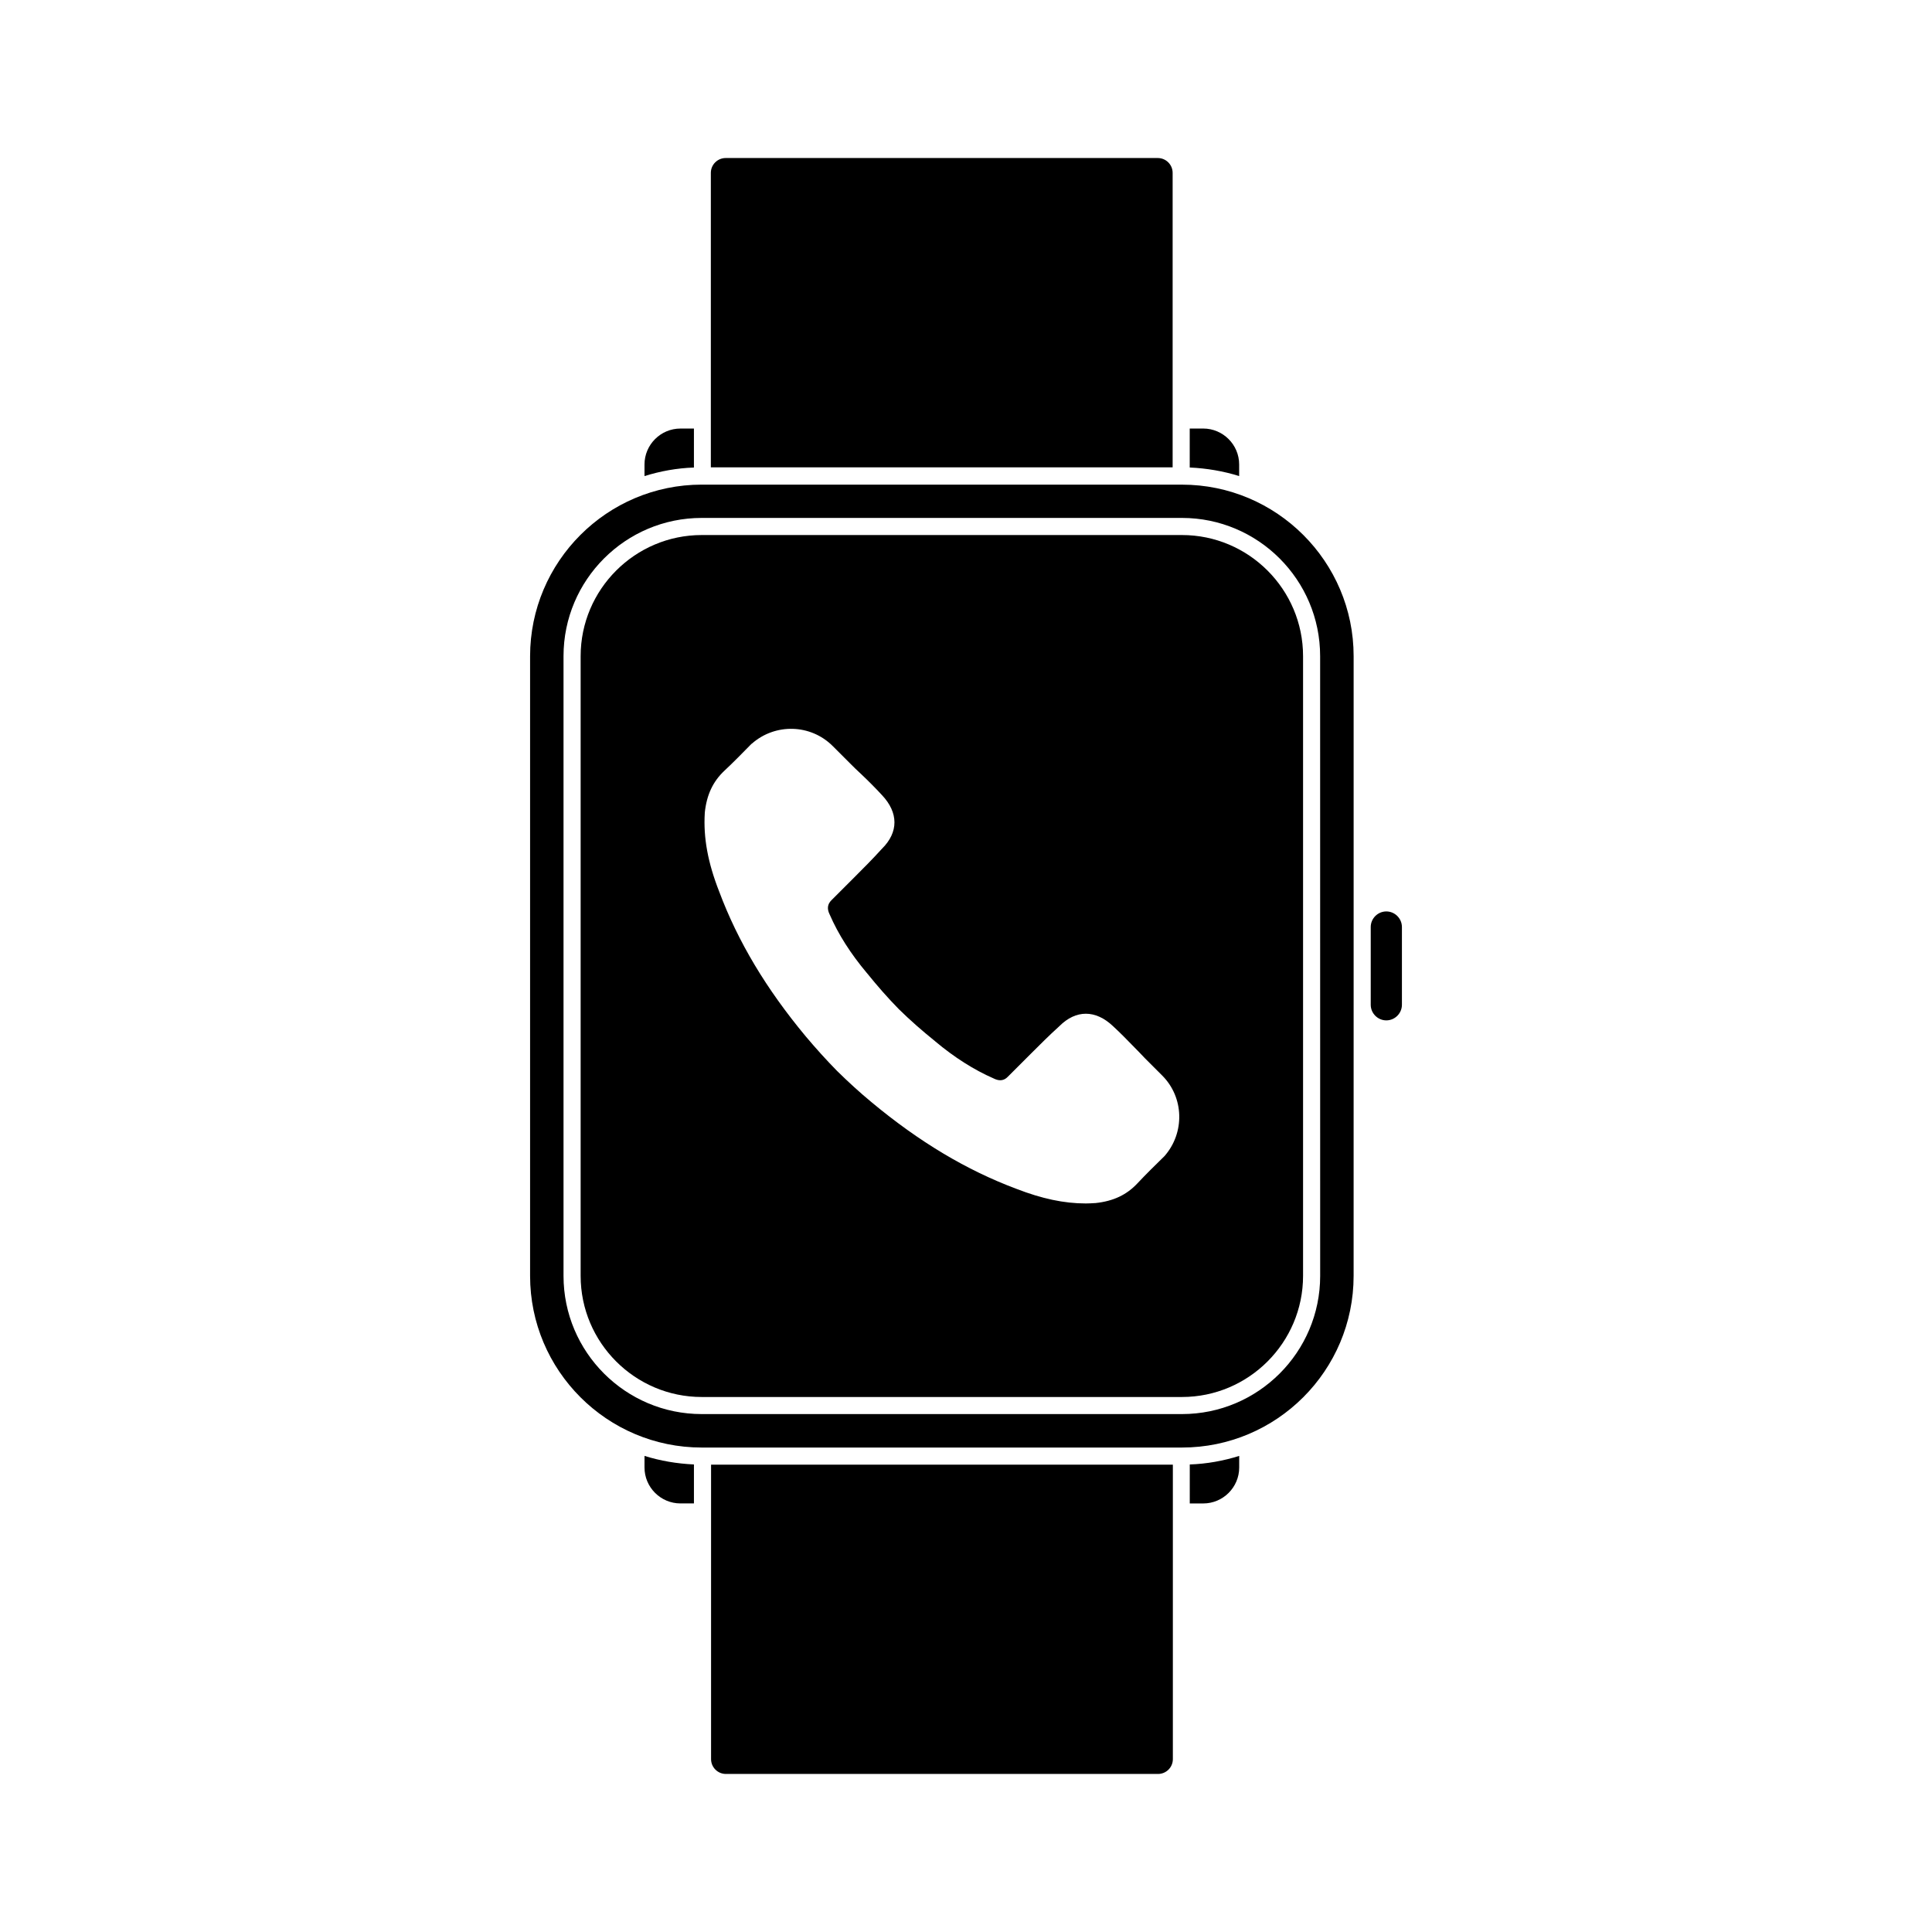 <?xml version="1.0" encoding="UTF-8"?>
<!-- Uploaded to: ICON Repo, www.svgrepo.com, Generator: ICON Repo Mixer Tools -->
<svg fill="#000000" width="800px" height="800px" version="1.1" viewBox="144 144 512 512" xmlns="http://www.w3.org/2000/svg">
 <g>
  <path d="m332.44 546.96v63.227c0 2.168 1.762 3.93 3.93 3.93h114.52c2.168 0 3.93-1.762 3.93-3.93v-78.039h-122.38z"/>
  <path d="m472.39 267.09c0-5.238-4.281-9.523-9.523-9.523h-3.578v10.328c4.484 0.203 8.918 0.957 13.098 2.266z"/>
  <path d="m454.76 253.04v-63.23c0-2.168-1.762-3.93-3.93-3.93h-114.52c-2.168 0-3.93 1.762-3.93 3.93v78.039h122.38z"/>
  <path d="m314.8 532.9c0 5.238 4.281 9.523 9.523 9.523h3.578v-10.328c-4.484-0.203-8.918-0.957-13.098-2.266z"/>
  <path d="m327.9 257.57h-3.578c-5.238 0-9.523 4.281-9.523 9.523v3.074c4.18-1.309 8.613-2.117 13.098-2.266z"/>
  <path d="m459.3 542.43h3.578c5.238 0 9.523-4.281 9.523-9.523v-3.074c-4.18 1.309-8.613 2.117-13.098 2.266z"/>
  <path d="m511.39 385.54c-2.266 0-4.133 1.863-4.133 4.133v20.605c0 2.266 1.863 4.133 4.133 4.133 2.266 0 4.133-1.863 4.133-4.133v-20.605c0-2.269-1.867-4.133-4.133-4.133z"/>
  <path d="m457.23 285.79h-127.26c-17.684 0-32.094 14.41-32.094 32.094v164.24c0 17.684 14.41 32.094 32.094 32.094h127.26c17.684 0 32.094-14.41 32.094-32.094v-164.24c0-17.684-14.41-32.094-32.094-32.094zm-4.633 164.59-0.102 0.102c-2.367 2.316-4.785 4.684-7.055 7.106-2.871 3.074-6.398 4.734-11.133 5.238h-0.102c-0.805 0.051-1.664 0.102-2.469 0.102-5.742 0-11.637-1.258-18.391-3.879-13.199-4.938-25.746-12.445-38.34-22.922-3.176-2.621-6.246-5.441-9.168-8.312-2.871-2.922-5.644-5.996-8.312-9.168-10.48-12.594-17.984-25.141-22.922-38.34-3.023-7.707-4.231-14.309-3.828-20.859v-0.102c0.504-4.734 2.168-8.262 5.238-11.133 2.418-2.266 4.785-4.684 7.106-7.055l0.152-0.102c6.195-5.441 15.566-5.188 21.41 0.656l4.535 4.535c1.008 1.008 1.965 1.965 2.973 2.871 1.965 1.863 3.777 3.68 5.543 5.594 4.383 4.637 4.434 9.824 0 14.207l-0.051 0.051c-2.418 2.672-4.887 5.141-7.254 7.508l-6.098 6.098c-1.008 1.008-1.211 2.215-0.504 3.68l0.051 0.102c2.266 5.238 5.594 10.43 9.824 15.469l0.051 0.051c2.719 3.375 5.543 6.602 8.465 9.574 2.973 2.922 6.195 5.742 9.574 8.465l0.051 0.051c5.039 4.231 10.277 7.559 15.469 9.824l0.102 0.051c1.461 0.707 2.672 0.555 3.68-0.504l6.098-6.098c2.367-2.367 4.836-4.836 7.508-7.254l0.051-0.051c4.383-4.383 9.574-4.383 14.207 0l0.051 0.051c1.914 1.762 3.68 3.578 5.594 5.543 0.957 0.957 1.914 1.965 2.871 2.973l4.535 4.535c5.777 5.777 6.031 15.148 0.59 21.344z"/>
  <path d="m457.23 272.43h-127.26c-25.09 0-45.492 20.402-45.492 45.492v164.2c0 25.09 20.402 45.492 45.492 45.492h127.26c25.09 0 45.492-20.402 45.492-45.492l0.004-71.793v-92.449c0-25.039-20.406-45.445-45.496-45.445zm36.629 209.69c0 20.203-16.426 36.625-36.625 36.625h-127.27c-20.203 0-36.625-16.426-36.625-36.625v-164.24c0-20.203 16.426-36.625 36.625-36.625h127.26c20.203 0 36.625 16.426 36.625 36.625z"/>
 </g>
</svg>